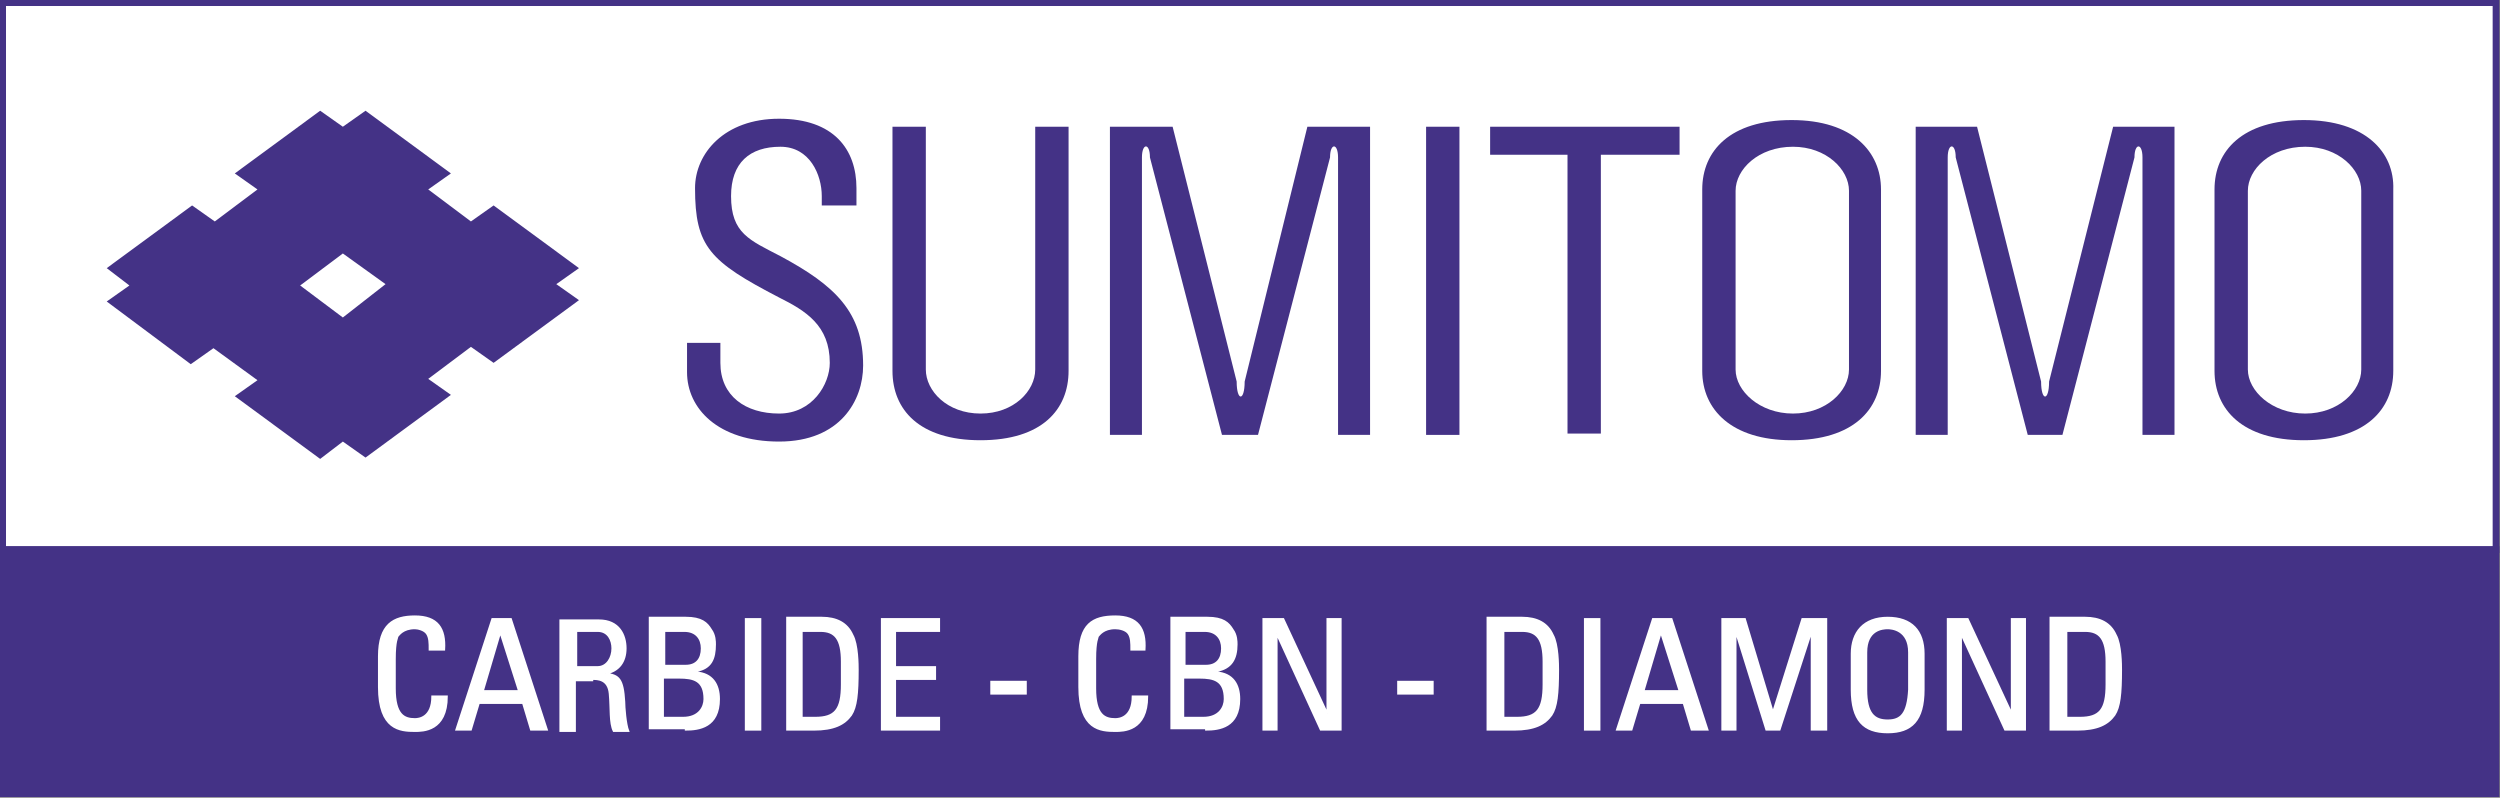 <?xml version="1.0" encoding="utf-8"?>
<!-- Generator: $$$/GeneralStr/196=Adobe Illustrator 27.6.0, SVG Export Plug-In . SVG Version: 6.00 Build 0)  -->
<svg version="1.1" id="Ebene_1" xmlns="http://www.w3.org/2000/svg" xmlns:xlink="http://www.w3.org/1999/xlink" x="0px" y="0px"
	 viewBox="0 0 187.4 59.8" style="enable-background:new 0 0 187.4 59.8;" xml:space="preserve">
<rect x="0" y="0" width="187.4" height="59.8" fill="#808080" stroke="none"/>
<style type="text/css">
	.st0{fill:#FFFFFF;}
	.st1{fill:none;stroke:#443286;stroke-width:0.5;stroke-miterlimit:10;}
	.st2{fill:#443286;}
	.st3{fill:#443286;stroke:#443286;stroke-width:0.5;stroke-miterlimit:10;}
	.st4{fill:#FFFFFF;stroke:#FFFFFF;stroke-width:0.135;}
</style>
<rect x="0.2" y="0.2" class="st0" width="187.1" height="57.3"/>
<rect x="0.2" y="0.2" class="st1" width="186.9" height="41"/>
<path class="st2" d="M41.7,21.3l1.7,1.2l-6.4,4.7l-1.7-1.2l-3.2,2.4l1.7,1.2l-6.4,4.7l-1.7-1.2L24,34.4l-6.4-4.7l1.7-1.2L16,26.1
	l-1.7,1.2L8,22.6l1.7-1.2L8,20.1l6.4-4.7l1.7,1.2l3.2-2.4L17.6,13L24,8.3l1.7,1.2l1.7-1.2l6.4,4.7l-1.7,1.2l3.2,2.4l1.7-1.2l6.4,4.7
	L41.7,21.3z M28.9,21.3L25.7,19l-3.2,2.4l3.2,2.4L28.9,21.3z"/>
<path class="st2" d="M172.7,9c-4.6,0-6.7,2.3-6.7,5.2v13.6c0,2.9,2.1,5.2,6.7,5.2c4.6,0,6.7-2.3,6.7-5.2V14.2
	C179.5,11.4,177.3,9,172.7,9z M177,27.7c0,1.6-1.7,3.3-4.2,3.3c-2.5,0-4.3-1.7-4.3-3.3V14.3c0-1.6,1.7-3.3,4.3-3.3
	c2.5,0,4.2,1.7,4.2,3.3V27.7z"/>
<path class="st2" d="M158.4,9.5h4.6v23.1h-2.4V11.8c0-1.1-0.6-1.1-0.6,0l-5.4,20.8H152l-5.4-20.8c0-1.1-0.6-1.1-0.6,0v20.8h-2.4V9.5
	h4.6l4.8,19.1c0,1.5,0.6,1.5,0.6,0L158.4,9.5z"/>
<path class="st2" d="M64.7,27.4c0,2.6-1.7,5.7-6.3,5.7c-4.6,0-6.9-2.5-6.9-5.2v-2.2H54v1.5c0,2.5,1.9,3.8,4.4,3.8
	c2.5,0,3.8-2.2,3.8-3.8c0-2.8-1.8-3.9-3.8-4.9c-5.2-2.7-6.3-3.8-6.3-8.2c0-2.6,2.2-5.2,6.3-5.2c4.1,0,5.8,2.3,5.8,5.2v1.3h-2.6v-0.7
	c0-1.6-0.9-3.7-3.1-3.7c-2.3,0-3.7,1.2-3.7,3.7c0,2.8,1.4,3.3,3.7,4.5C62.6,21.4,64.7,23.4,64.7,27.4z"/>
<path class="st2" d="M77.6,9.5h2.5v18.3c0,2.9-2,5.2-6.6,5.2c-4.6,0-6.6-2.3-6.6-5.2V9.5h2.5v18.2c0,1.6,1.6,3.3,4.1,3.3
	c2.5,0,4.1-1.7,4.1-3.3V9.5z"/>
<path class="st2" d="M98,9.5h4.7v23.1h-2.4V11.8c0-1.1-0.6-1.1-0.6,0l-5.4,20.8h-2.7l-5.4-20.8c0-1.1-0.6-1.1-0.6,0v20.8h-2.4V9.5
	h4.7l4.8,19.1c0,1.5,0.6,1.5,0.6,0L98,9.5z"/>
<rect x="106.9" y="9.5" class="st2" width="2.5" height="23.1"/>
<polygon class="st2" points="111.7,9.5 125.9,9.5 125.9,11.6 120,11.6 120,32.5 117.5,32.5 117.5,11.6 111.7,11.6 "/>
<path class="st2" d="M134.3,9c-4.6,0-6.7,2.3-6.7,5.2v13.6c0,2.9,2.2,5.2,6.7,5.2c4.6,0,6.7-2.3,6.7-5.2V14.2
	C141,11.4,138.9,9,134.3,9z M138.6,27.7c0,1.6-1.7,3.3-4.2,3.3c-2.5,0-4.3-1.7-4.3-3.3V14.3c0-1.6,1.7-3.3,4.3-3.3
	c2.5,0,4.2,1.7,4.2,3.3V27.7z"/>
<rect x="0.2" y="41.2" class="st3" width="186.9" height="18.3"/>
<g>
	<path class="st4" d="M32.2,48.7c0-0.5,0-0.9-0.2-1.2c-0.2-0.3-0.7-0.4-0.9-0.4c-0.9,0-1.2,0.5-1.3,0.6c0,0.1-0.2,0.3-0.2,1.7v2.2
		c0,2,0.7,2.3,1.5,2.3c0.3,0,1.3-0.1,1.3-1.7h1.1c0,2.6-1.8,2.6-2.4,2.6c-1.1,0-2.7-0.1-2.7-3.3v-2.3c0-2.4,1.1-3,2.7-3
		c1.7,0,2.3,0.9,2.2,2.5H32.2z"/>
	<path class="st4" d="M38.9,51.8h-2.7l1.3-4.4h0L38.9,51.8z M34.2,54.7h1.1l0.6-2h3.3l0.6,2H41l-2.7-8.3h-1.4L34.2,54.7z"/>
	<path class="st4" d="M43.2,47.3h1.6c0.8,0,1.1,0.7,1.1,1.3c0,0.7-0.4,1.4-1.1,1.4h-1.6V47.3z M44.4,50.9c0.4,0,1.2,0,1.3,1.1
		c0.1,1.1,0,2.2,0.3,2.8h1.1c-0.2-0.5-0.3-1.8-0.3-2.2c-0.1-1.7-0.4-2-1.4-2.1v0c1-0.2,1.5-0.9,1.5-1.9c0-1-0.5-2.1-2-2.1h-2.9v8.3
		h1.1v-3.8H44.4z"/>
	<path class="st4" d="M49.8,50.8h1.1c1.1,0,1.9,0.2,1.9,1.6c0,0.6-0.4,1.4-1.6,1.4h-1.5V50.8z M49.8,47.3h1.5c0.9,0,1.3,0.6,1.3,1.3
		c0,0.8-0.4,1.3-1.2,1.3h-1.6V47.3z M51.4,54.7c1,0,2.5-0.2,2.5-2.3c0-1.1-0.5-1.9-1.7-2v-0.1c1.1-0.2,1.4-0.9,1.4-2
		c0-0.2,0-0.7-0.3-1.1c-0.3-0.5-0.7-0.9-1.9-0.9h-2.7v8.3H51.4z"/>
	<path class="st4" d="M57,54.7h-1.1v-8.3H57V54.7z"/>
	<path class="st4" d="M60.1,47.3h1.4c1.1,0,1.6,0.6,1.6,2.3v1.7c0,1.9-0.5,2.5-2,2.5h-1V47.3z M59,54.7H61c1.5,0,2.3-0.4,2.8-1.1
		c0.4-0.6,0.5-1.6,0.5-3.4c0-0.3,0-1.9-0.4-2.6c-0.4-0.9-1.2-1.3-2.3-1.3H59V54.7z"/>
	<path class="st4" d="M66.1,54.7v-8.3h4.3v0.9h-3.3V50h3v0.9h-3v2.9h3.3v0.9H66.1z"/>
	<path class="st4" d="M74.3,51.1h2.6V52h-2.6V51.1z"/>
	<path class="st4" d="M84.8,48.7c0-0.5,0-0.9-0.2-1.2c-0.2-0.3-0.7-0.4-1-0.4c-0.9,0-1.2,0.5-1.3,0.6c0,0.1-0.2,0.3-0.2,1.7v2.2
		c0,2,0.7,2.3,1.5,2.3c0.3,0,1.3-0.1,1.3-1.7H86c0,2.6-1.8,2.6-2.4,2.6c-1.1,0-2.7-0.1-2.7-3.3v-2.3c0-2.4,1-3,2.7-3
		c1.7,0,2.3,0.9,2.2,2.5H84.8z"/>
	<path class="st4" d="M88.8,50.8h1.1c1.1,0,1.9,0.2,1.9,1.6c0,0.6-0.4,1.4-1.6,1.4h-1.5V50.8z M88.8,47.3h1.5c0.9,0,1.3,0.6,1.3,1.3
		c0,0.8-0.4,1.3-1.2,1.3h-1.6V47.3z M90.4,54.7c1,0,2.5-0.2,2.5-2.3c0-1.1-0.5-1.9-1.7-2v-0.1c1.1-0.2,1.5-0.9,1.5-2
		c0-0.2,0-0.7-0.3-1.1c-0.3-0.5-0.7-0.9-1.9-0.9h-2.7v8.3H90.4z"/>
	<path class="st4" d="M100.5,46.4v8.3h-1.5l-3.3-7.2h0v7.2h-1v-8.3h1.5l3.3,7.1h0v-7.1H100.5z"/>
	<path class="st4" d="M104.8,51.1h2.6V52h-2.6V51.1z"/>
	<path class="st4" d="M112.7,47.3h1.4c1.1,0,1.6,0.6,1.6,2.3v1.7c0,1.9-0.5,2.5-2,2.5h-1V47.3z M111.6,54.7h1.9
		c1.5,0,2.3-0.4,2.8-1.1c0.4-0.6,0.5-1.6,0.5-3.4c0-0.3,0-1.9-0.4-2.6c-0.4-0.9-1.2-1.3-2.3-1.3h-2.6V54.7z"/>
	<path class="st4" d="M119.9,54.7h-1.1v-8.3h1.1V54.7z"/>
	<path class="st4" d="M125.9,51.8h-2.7l1.3-4.4h0L125.9,51.8z M121.2,54.7h1.1l0.6-2h3.3l0.6,2h1.2l-2.7-8.3h-1.4L121.2,54.7z"/>
	<path class="st4" d="M130.1,54.7h-1v-8.3h1.7l2.1,7h0l2.2-7h1.8v8.3h-1.1v-7.4h0l-2.4,7.4h-1l-2.3-7.4h0V54.7z"/>
	<path class="st4" d="M141.5,54c-1,0-1.6-0.5-1.6-2.3v-2.8c0-1.7,1.2-1.8,1.6-1.8c0.3,0,1.6,0.1,1.6,1.8v2.8
		C143,53.5,142.5,54,141.5,54z M141.5,54.9c1.8,0,2.7-0.9,2.7-3.2v-2.7c0-1.7-0.9-2.7-2.7-2.7c-1.8,0-2.7,1.1-2.7,2.7v2.7
		C138.8,54,139.7,54.9,141.5,54.9z"/>
	<path class="st4" d="M151.8,46.4v8.3h-1.5l-3.3-7.2h0v7.2h-1v-8.3h1.5l3.3,7.1h0v-7.1H151.8z"/>
	<path class="st4" d="M154.9,47.3h1.4c1.1,0,1.6,0.6,1.6,2.3v1.7c0,1.9-0.5,2.5-2,2.5h-1V47.3z M153.8,54.7h1.9
		c1.5,0,2.3-0.4,2.8-1.1c0.4-0.6,0.5-1.6,0.5-3.4c0-0.3,0-1.9-0.4-2.6c-0.4-0.9-1.2-1.3-2.3-1.3h-2.6V54.7z"/>
</g>
</svg>
